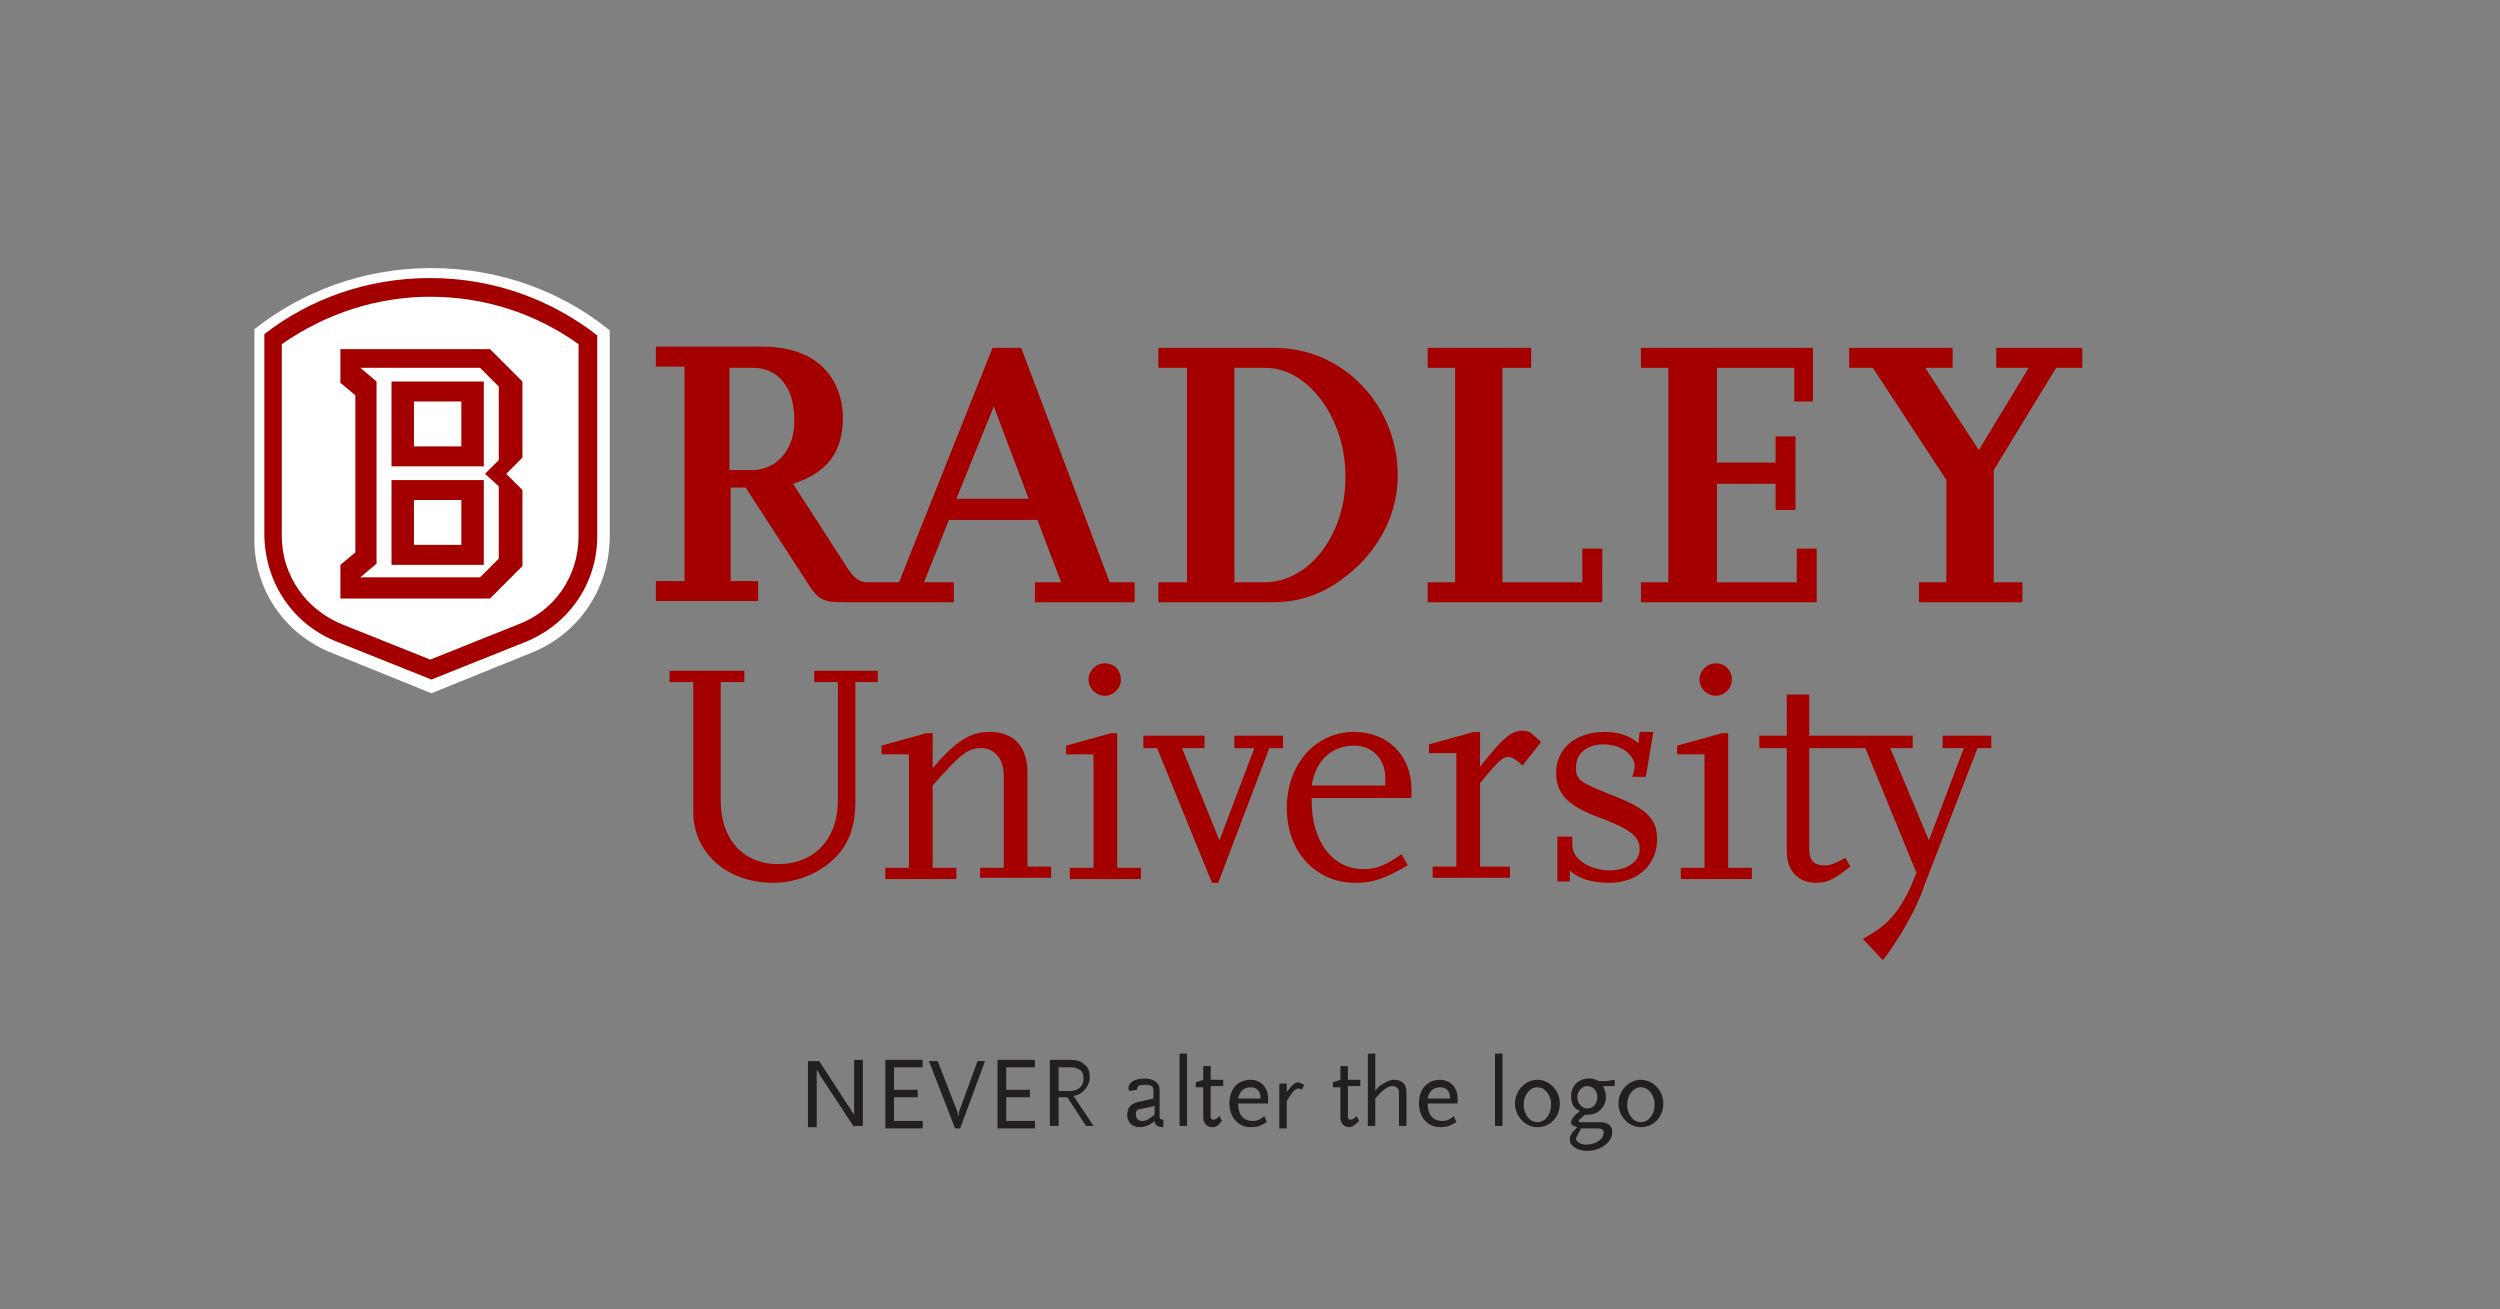 <?xml version="1.0" encoding="utf-8"?>
<!-- Generator: Adobe Illustrator 22.1.0, SVG Export Plug-In . SVG Version: 6.00 Build 0)  -->
<svg version="1.1" id="Layer_1" xmlns="http://www.w3.org/2000/svg" xmlns:xlink="http://www.w3.org/1999/xlink" x="0px" y="0px"
	 viewBox="0 0 200.5 105" style="enable-background:new 0 0 200.5 105;" xml:space="preserve">
<rect x="0" y="0" width="200.5" height="105" fill="#808080" stroke="none"/>
<style type="text/css">
	.st0{fill:#A50000;}
	.st1{fill:#FFFFFF;}
	.st2{fill:#231F20;}
	.st3{fill:#3A4DA1;}
	.st4{fill:#4141AA;}
	.st5{fill:#EB73EB;}
	.st6{fill:#168C44;}
	.st7{enable-background:new    ;}
</style>
<g>
	<g>
		<g>
			<path class="st0" d="M102.2,27.9h-9.3v1.6h2.3v17.2h-2.3v1.6h9.2c2.9,0,5-1.2,6.9-3c2-2,3.1-4.5,3.1-7.2
				C112.1,32.6,107.8,27.9,102.2,27.9z M101.4,46.7H99V29.5h2.5c3.5,0,6.4,4.2,6.4,8.6C108,42.7,105.1,46.7,101.4,46.7z"/>
			<polygon class="st0" points="126.9,46.7 120.5,46.7 120.5,29.5 122.8,29.5 122.8,27.9 114.5,27.9 114.5,29.5 116.7,29.5 
				116.7,46.7 114.5,46.7 114.5,48.3 128.5,48.3 128.5,44 126.9,44 			"/>
			<polygon class="st0" points="144.1,46.7 137.7,46.7 137.7,38.8 142.4,38.8 142.4,40.9 144,40.9 144,35 142.4,35 142.4,37.1 
				137.7,37.1 137.7,29.5 143.9,29.5 143.9,32.2 145.4,32.2 145.4,27.9 131.6,27.9 131.6,29.5 133.8,29.5 133.8,46.7 131.6,46.7 
				131.6,48.3 145.7,48.3 145.7,44 144.1,44 			"/>
			<polygon class="st0" points="160.1,27.9 160.1,29.5 162.7,29.5 158.7,36.1 154.4,29.5 156.6,29.5 156.6,27.9 148.3,27.9 
				148.3,29.5 150.2,29.5 156.1,38.5 156.1,46.7 153.9,46.7 153.9,48.3 162.2,48.3 162.2,46.7 159.9,46.7 159.9,37.7 164.9,29.5 
				167,29.5 167,27.9 			"/>
			<path class="st0" d="M81.9,27.9h-2.3l-7.5,18.8h-2.7c-0.6-0.1-1-0.4-1.6-1.4l-4.2-6.5c2.8-0.9,4-2.6,4-5.3c0,0,0.3-5.7-6.5-5.7
				h-8.5v1.6h2.3v17.2h-2.3v1.6h8.2v-1.6h-2.2v-7.5h1.2l4.8,7.4c1,1.6,1.3,1.8,3.1,1.8h8.8v-1.6h-2.4l2-5h7.1l1.9,5H83v1.6h8v-1.6
				h-2L81.9,27.9z M60.3,37.7h-1.8v-8.2h1.9c2.1,0,3.3,1.7,3.3,4.1C63.8,35.9,62.4,37.7,60.3,37.7z M76.7,40l3-7.4l2.8,7.4H76.7z"/>
		</g>
		<g>
			<path class="st0" d="M68.6,54.7v9.6c0,2.7-1,4.4-3.1,5.6c-1.1,0.6-2.3,0.9-3.5,0.9c-3.7,0-6.4-2.4-6.4-5.7V54.7h-1.9v-0.9h6v0.9
				h-1.9v9.5c0,3.1,1.8,5.1,4.6,5.1c2.9,0,4.8-2,4.8-5.1v-9.5h-1.9v-0.9h5.1v0.9H68.6z"/>
			<path class="st0" d="M78.6,70.5v-0.9h1.9v-7.4c0-1.3-0.7-2.2-1.8-2.2c-1.1,0-1.7,0.5-3.9,3v6.6h1.9v0.9H71v-0.9h1.9v-9.1h-2.2
				v-0.7l3.6-1h0.5v2.8c1.9-2.2,3-2.9,4.6-2.9c1.9,0,3,1.2,3,3.2v7.6h1.9v0.9H78.6z"/>
			<path class="st0" d="M85.8,70.5v-0.9h1.9v-9.1h-2.2v-0.7l3.6-1h0.5v10.8h1.9v0.9H85.8z M88.6,55.8c-0.7,0-1.3-0.6-1.3-1.3
				c0-0.7,0.6-1.3,1.3-1.3c0.8,0,1.3,0.6,1.3,1.3C89.9,55.2,89.3,55.8,88.6,55.8z"/>
			<path class="st0" d="M101.8,60l-4.1,10.8h-0.5L92.8,60l-1.1,0V59h4.9V60h-1.8l3,7.4l2.8-7.4H99V59h3.9V60H101.8z"/>
			<path class="st0" d="M105.2,64v0.3c0,3.2,1.7,5.4,4.1,5.4c1,0,1.7-0.2,3.1-1.2l0.5,0.9c-1.9,1.1-2.8,1.4-4.2,1.4
				c-3.2,0-5.5-2.5-5.5-6c0-3.5,2.3-6.1,5.4-6.1c2.7,0,4.6,1.9,4.6,4.6V64H105.2z M111.1,62.4c0-1.5-1-2.6-2.5-2.6
				c-1.8,0-3.1,1.2-3.4,3.2h5.9V62.4z"/>
			<path class="st0" d="M122.1,61.4c-0.5-0.5-0.9-0.7-1.1-0.7c-0.5,0-0.9,0.4-2.3,2.1v6.7h2.4v0.9h-6.2v-0.9h1.9v-9.1h-2.2v-0.7
				l3.6-1h0.5v2.8c1.8-2.3,2.5-2.9,3.4-2.9c0.3,0,0.6,0.1,0.7,0.2l0.8,0.7L122.1,61.4z"/>
			<path class="st0" d="M129.1,70.8c-1.4,0-2.5-0.3-3.2-1v0.9h-1v-3.6h1.2v0.7c0,1.1,1.4,2,3,2c1.4,0,2.4-0.7,2.4-1.7
				c0-1-0.7-1.6-3.4-2.6c-2.4-0.9-3.3-1.9-3.3-3.5c0-2,1.6-3.3,3.9-3.3c1.1,0,2,0.3,2.7,0.9l0.1-0.9h1.1l-0.6,3.6h-1.1
				c0.1-0.3,0.2-0.6,0.2-0.8c0-1-1.1-1.8-2.5-1.8c-1.3,0-2.2,0.7-2.2,1.8c0,1.1,0.2,1.2,3.2,2.4c2.5,1,3.3,1.8,3.3,3.4
				C132.9,69.4,131.3,70.8,129.1,70.8z"/>
			<path class="st0" d="M134.8,70.5v-0.9h1.9v-9.1h-2.2v-0.7l3.6-1h0.5v10.8h1.9v0.9H134.8z M137.6,55.8c-0.7,0-1.3-0.6-1.3-1.3
				c0-0.7,0.6-1.3,1.3-1.3c0.8,0,1.3,0.6,1.3,1.3C138.9,55.2,138.3,55.8,137.6,55.8z"/>
			<path class="st0" d="M155.8,59V60h1.7l-2.8,7.4l-3.1-7.4h1.8V59h-8.3v-3.3h-1.8V59h-2.2V60h2.2v8.3c0,1.5,0.9,2.5,2.3,2.5
				c0.9,0,1.4-0.2,2.8-1.3l-0.4-0.7c-0.9,0.5-1.2,0.6-1.7,0.6c-0.8,0-1.2-0.4-1.2-1.3V60h4.5l4.1,10c-0.6,1.5-0.9,2.1-1.6,3.1
				c-0.8,1-1.3,1.4-2.7,2.2l1.6,1.7c0.5-0.6,0.8-1.1,1-1.4c0.8-1.2,1.8-3,2.3-4.5l4.3-11.1h1.1V59H155.8z"/>
		</g>
	</g>
	<g>
		<g>
			<path class="st1" d="M26.7,52.4l7.9,3.2l7.9-3.2c3.9-1.5,6.4-5.2,6.4-9.4V26.5c-3.8-3.1-8.8-5-14.3-5c-5.5,0-10.4,1.9-14.2,4.9
				V43C20.3,47.2,22.8,50.9,26.7,52.4z"/>
		</g>
		<g>
			<path class="st0" d="M27.1,51.5l7.5,3l7.5-3c3.5-1.4,5.8-4.7,5.8-8.5V26.9c-3.6-2.8-8.2-4.6-13.4-4.6c-5.1,0-9.7,1.7-13.3,4.5V43
				C21.3,46.8,23.5,50.1,27.1,51.5z M34.5,23.8c4.3,0,8.4,1.3,11.9,3.8V43c0,3.2-1.9,6-4.9,7.1l-7,2.8l-7-2.8c-3-1.2-4.9-4-4.9-7.1
				V27.6C26.2,25.1,30.3,23.8,34.5,23.8z"/>
		</g>
		<g>
			<path class="st0" d="M41.9,30.6l-2.6-2.6h-12v2.7l1.2,1v12.6l-1.2,1V48h12l2.6-2.6v-6.1L40.6,38l1.3-1.3V30.6z M33.2,35.8v-3.6
				H37v3.6H33.2z M33.2,43.7v-3.6H37v3.6H33.2z"/>
			<path class="st1" d="M40,31l-1.5-1.5h-9.6l1.3,1.1v14.6l-1.3,1.1h9.6l1.5-1.5v-5.8L38.9,38l1.1-1.1V31z M31.4,30.6h7.4v6.8h-7.4
				V30.6z M38.8,45.3h-7.4v-6.8h7.4V45.3z"/>
		</g>
	</g>
</g>
<g>
	<path class="st2" d="M68.5,90.4l-2.7-4.1c0,0-0.1-0.1-0.1-0.2c0-0.1-0.1-0.1-0.1-0.1c0-0.1,0-0.1-0.1-0.2v4.6h-0.7v-5.3h0.9l2.6,4
		c0,0,0,0.1,0.1,0.1c0,0.1,0,0.1,0.1,0.2c0,0,0,0,0,0.1v-4.5h0.7v5.3H68.5z"/>
	<path class="st2" d="M71,90.3v-5.3h3v0.6h-2.3v1.8h1.9v0.6h-1.9v1.9H74v0.6H71z"/>
	<path class="st2" d="M77,90.5h-0.4l-2.1-5.4h0.7l1.6,4.1c0,0.1,0,0.2,0.1,0.3c0-0.1,0-0.2,0-0.3l1.5-4.1H79L77,90.5z"/>
	<path class="st2" d="M80,90.3v-5.3h3v0.6h-2.3v1.8h1.9v0.6h-1.9v1.9H83v0.6H80z"/>
	<path class="st2" d="M87.1,90.3l-1.5-2.3h-0.7v2.3h-0.7v-5.3h1.6c0.6,0,0.9,0.1,1.2,0.4c0.3,0.2,0.4,0.6,0.4,1
		c0,0.4-0.2,0.8-0.5,1.1c-0.2,0.2-0.4,0.3-0.8,0.4l1.6,2.4H87.1z M86.6,85.8c-0.2-0.1-0.3-0.2-0.8-0.2h-0.9v1.9h0.9
		c0.7,0,1.1-0.4,1.1-1C86.9,86.2,86.8,85.9,86.6,85.8z"/>
	<path class="st2" d="M93.3,90.4c-0.5,0-0.7-0.2-0.7-0.5c-0.2,0.2-0.3,0.2-0.4,0.3c-0.2,0.1-0.5,0.2-0.8,0.2c-0.6,0-1-0.4-1-1
		c0-0.5,0.3-0.9,0.8-1l1.3-0.3v-0.7c0-0.3-0.2-0.4-0.7-0.4c-0.4,0-0.6,0.1-0.6,0.3c0,0,0,0.1,0,0.1l-0.6,0.1
		c-0.1-0.1-0.1-0.1-0.1-0.2c0-0.5,0.5-0.8,1.3-0.8c0.7,0,1.2,0.3,1.2,0.9v2.2c0,0.1,0.1,0.2,0.3,0.2L93.3,90.4z M92.6,88.7L91.2,89
		c-0.1,0.2-0.1,0.2-0.1,0.4c0,0.3,0.2,0.5,0.5,0.5c0.3,0,0.5-0.1,1-0.5V88.7z"/>
	<path class="st2" d="M94.6,90.3v-5.8h0.6v5.8H94.6z"/>
	<path class="st2" d="M97.2,90.4c-0.4,0-0.7-0.3-0.7-0.8v-2.4h-0.6v-0.4l0.6-0.2v-1.1h0.6v1.1h1v0.5h-1v2.1l0,0.2c0,0.1,0,0.2,0,0.2
		c0,0.1,0.1,0.2,0.2,0.2c0.2,0,0.3-0.1,0.5-0.3l0.2,0.4C97.7,90.3,97.5,90.4,97.2,90.4z"/>
	<path class="st2" d="M99.3,88.5c0,0.9,0.4,1.4,1.2,1.4c0.3,0,0.6-0.1,0.9-0.4l0.2,0.5c-0.5,0.3-0.8,0.4-1.3,0.4
		c-1,0-1.7-0.8-1.7-1.9c0-1.2,0.7-1.9,1.7-1.9c0.8,0,1.4,0.6,1.4,1.5v0.4H99.3z M100.3,87.2c-0.5,0-0.9,0.3-1,0.9h1.8
		C101.1,87.5,100.8,87.2,100.3,87.2z"/>
	<path class="st2" d="M104.4,87.4c-0.1-0.1-0.2-0.1-0.3-0.1c-0.2,0-0.5,0.3-0.9,1v2.2h-0.6v-3.6h0.6v0.7c0.4-0.6,0.7-0.8,0.9-0.8
		c0.1,0,0.3,0.1,0.5,0.2L104.4,87.4z"/>
	<path class="st2" d="M108.2,90.4c-0.4,0-0.7-0.3-0.7-0.8v-2.4h-0.6v-0.4l0.6-0.2v-1.1h0.6v1.1h1v0.5h-1v2.1l0,0.2
		c0,0.1,0,0.2,0,0.2c0,0.1,0.1,0.2,0.2,0.2c0.2,0,0.3-0.1,0.5-0.3l0.2,0.4C108.6,90.3,108.4,90.4,108.2,90.4z"/>
	<path class="st2" d="M112.2,90.3v-2.6c0-0.2,0-0.3-0.1-0.4c-0.1-0.1-0.2-0.2-0.4-0.2c-0.4,0-0.8,0.3-1.4,1v2.2h-0.6v-5.8h0.6v3
		c0.2-0.3,0.3-0.4,0.5-0.5c0.3-0.2,0.6-0.4,1-0.4c0.6,0,1,0.3,1,1v2.7H112.2z"/>
	<path class="st2" d="M114.5,88.5c0,0.9,0.4,1.4,1.2,1.4c0.3,0,0.6-0.1,0.9-0.4l0.2,0.5c-0.5,0.3-0.8,0.4-1.3,0.4
		c-1,0-1.7-0.8-1.7-1.9c0-1.2,0.7-1.9,1.7-1.9c0.8,0,1.4,0.6,1.4,1.5v0.4H114.5z M115.5,87.2c-0.5,0-0.9,0.3-1,0.9h1.8
		C116.3,87.5,116,87.2,115.5,87.2z"/>
	<path class="st2" d="M119.9,90.3v-5.8h0.6v5.8H119.9z"/>
	<path class="st2" d="M123.3,90.4c-1,0-1.8-0.9-1.8-1.9c0-1,0.8-1.9,1.8-1.9c1,0,1.8,0.9,1.8,1.9C125.1,89.6,124.3,90.4,123.3,90.4z
		 M123.3,87.2c-0.6,0-1.1,0.6-1.1,1.4s0.5,1.4,1.1,1.4c0.6,0,1.1-0.6,1.1-1.4S123.9,87.2,123.3,87.2z"/>
	<path class="st2" d="M128.6,87.2c0.1,0.2,0.2,0.5,0.2,0.8c0,0.7-0.6,1.4-1.4,1.4c0,0-0.1,0-0.2,0c0,0-0.1,0-0.1,0
		c-0.3,0.3-0.5,0.4-0.5,0.5c0,0.1,0.1,0.1,0.3,0.1h1.4c0.7,0,1,0.3,1,0.8c0,0.8-0.9,1.5-2,1.5c-0.8,0-1.4-0.4-1.4-0.9
		c0-0.1,0-0.2,0.1-0.4c0.1-0.2,0.2-0.3,0.5-0.6c-0.4-0.1-0.5-0.2-0.5-0.4c0-0.2,0.2-0.5,0.7-0.9c-0.5-0.2-0.7-0.6-0.7-1.2
		c0-0.8,0.6-1.4,1.4-1.4c0.3,0,0.4,0,0.8,0.2h0.6l0.7-0.1v0.5H128.6z M128.2,90.5h-1.4l-0.1,0.2c-0.2,0.4-0.3,0.5-0.3,0.6
		c0,0.3,0.4,0.5,0.8,0.5c0.7,0,1.4-0.4,1.4-0.9C128.7,90.7,128.5,90.5,128.2,90.5z M127.3,87.1c-0.4,0-0.8,0.4-0.8,0.9
		c0,0.5,0.4,0.9,0.8,0.9c0.5,0,0.8-0.4,0.8-0.9C128.1,87.5,127.8,87.1,127.3,87.1z"/>
	<path class="st2" d="M131.6,90.4c-1,0-1.8-0.9-1.8-1.9c0-1,0.8-1.9,1.8-1.9c1,0,1.8,0.9,1.8,1.9C133.4,89.6,132.6,90.4,131.6,90.4z
		 M131.6,87.2c-0.6,0-1.1,0.6-1.1,1.4s0.5,1.4,1.1,1.4c0.6,0,1.1-0.6,1.1-1.4S132.2,87.2,131.6,87.2z"/>
</g>
</svg>
